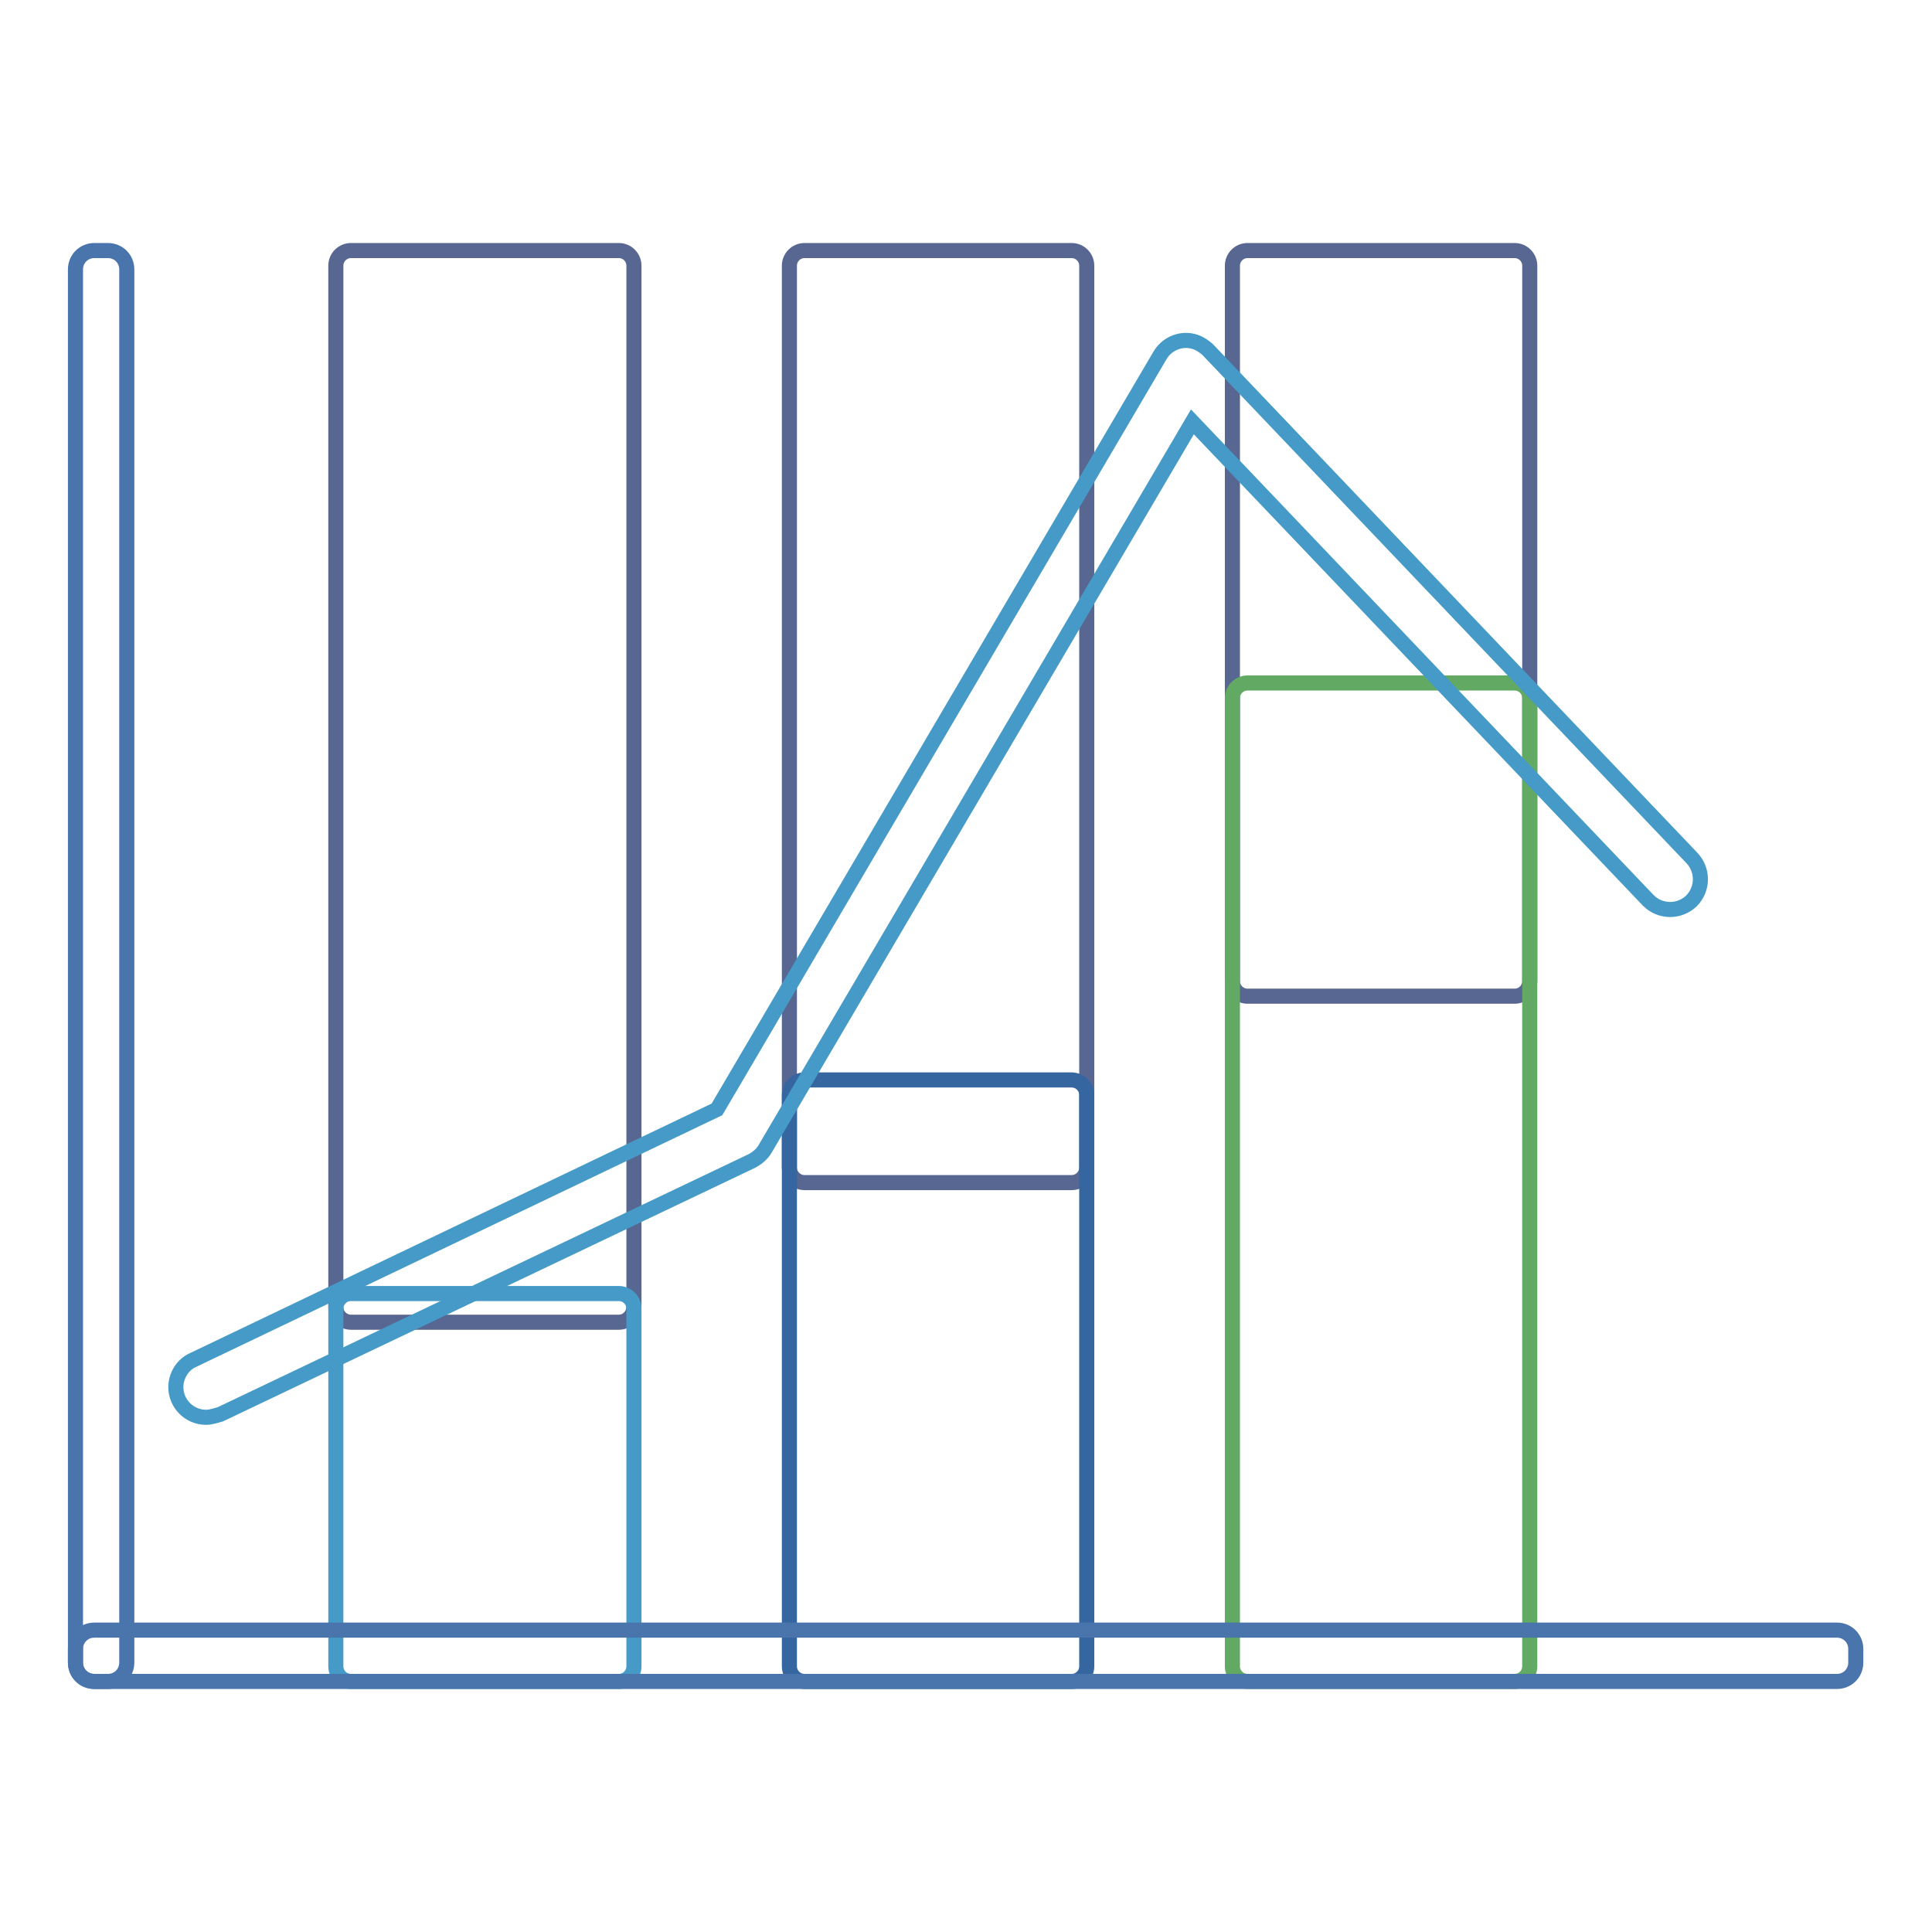 <?xml version="1.0" encoding="utf-8"?>
<!-- Svg Vector Icons : http://www.onlinewebfonts.com/icon -->
<!DOCTYPE svg PUBLIC "-//W3C//DTD SVG 1.1//EN" "http://www.w3.org/Graphics/SVG/1.1/DTD/svg11.dtd">
<svg version="1.1" xmlns="http://www.w3.org/2000/svg" xmlns:xlink="http://www.w3.org/1999/xlink" x="0px" y="0px" viewBox="0 0 256 256" enable-background="new 0 0 256 256" xml:space="preserve">
<g> <path stroke-width="2" fill-opacity="0" stroke="#576791"  d="M82,175.2H46.5c-1.1,0-2-0.9-2-2l0,0V35.2c0-1.1,0.9-2,2-2H82c1.1,0,2,0.9,2,2v137.9 C84,174.3,83.1,175.2,82,175.2L82,175.2z M142,156.7h-35.4c-1.1,0-2-0.9-2-2l0,0V35.2c0-1.1,0.9-2,2-2H142c1.1,0,2,0.9,2,2v119.5 C144,155.8,143.1,156.7,142,156.7L142,156.7z M200.7,132h-35.4c-1.1,0-2-0.9-2-2l0,0V35.2c0-1.1,0.9-2,2-2h35.4c1.1,0,2,0.9,2,2 V130C202.7,131.1,201.8,132,200.7,132C200.7,132,200.7,132,200.7,132L200.7,132z"/> <path stroke-width="2" fill-opacity="0" stroke="#3566a0"  d="M142,222.8h-35.4c-1.1,0-2-0.9-2-2l0,0v-75.7c0-1.1,0.9-2,2-2H142c1.1,0,2,0.9,2,2v75.7 C144,221.9,143.1,222.8,142,222.8L142,222.8z"/> <path stroke-width="2" fill-opacity="0" stroke="#459ac7"  d="M82,222.8H46.5c-1.1,0-2-0.9-2-2l0,0v-47.4c0-1.1,0.9-2,2-2H82c1.1,0,2,0.9,2,2v47.4 C84,221.9,83.1,222.8,82,222.8L82,222.8z"/> <path stroke-width="2" fill-opacity="0" stroke="#62a963"  d="M200.7,222.8h-35.4c-1.1,0-2-0.9-2-2l0,0V92.5c0-1.1,0.9-2,2-2h35.4c1.1,0,2,0.9,2,2v128.3 C202.7,221.9,201.8,222.8,200.7,222.8L200.7,222.8L200.7,222.8z"/> <path stroke-width="2" fill-opacity="0" stroke="#4a75ac"  d="M10,218.5v1.8c0,1.4,1.1,2.5,2.5,2.5h230.9c1.4,0,2.5-1.1,2.5-2.5v-1.8c0-1.4-1.1-2.5-2.5-2.5H12.5 C11.1,216,10,217.1,10,218.5z"/> <path stroke-width="2" fill-opacity="0" stroke="#4a75ac"  d="M12.5,222.8h1.8c1.4,0,2.5-1.1,2.5-2.5V35.7c0-1.4-1.1-2.5-2.5-2.5l0,0h-1.8c-1.4,0-2.5,1.1-2.5,2.5l0,0 v184.6C10,221.7,11.1,222.8,12.5,222.8z"/> <path stroke-width="2" fill-opacity="0" stroke="#459ac7"  d="M27.3,187.8c-2.2,0-4-1.8-4-4c0-1.5,0.9-3,2.3-3.6L95,147l58.7-99.9c1.1-1.9,3.6-2.6,5.5-1.4 c0.3,0.2,0.6,0.4,0.9,0.7l64.1,67.3c1.5,1.6,1.5,4.1-0.1,5.7c0,0,0,0,0,0c-1.6,1.5-4.1,1.5-5.7-0.1c0,0,0,0,0,0l-60.4-63.4 l-56.6,96.3c-0.4,0.7-1,1.2-1.7,1.6l-70.5,33.6C28.5,187.6,27.9,187.8,27.3,187.8z"/></g>
</svg>